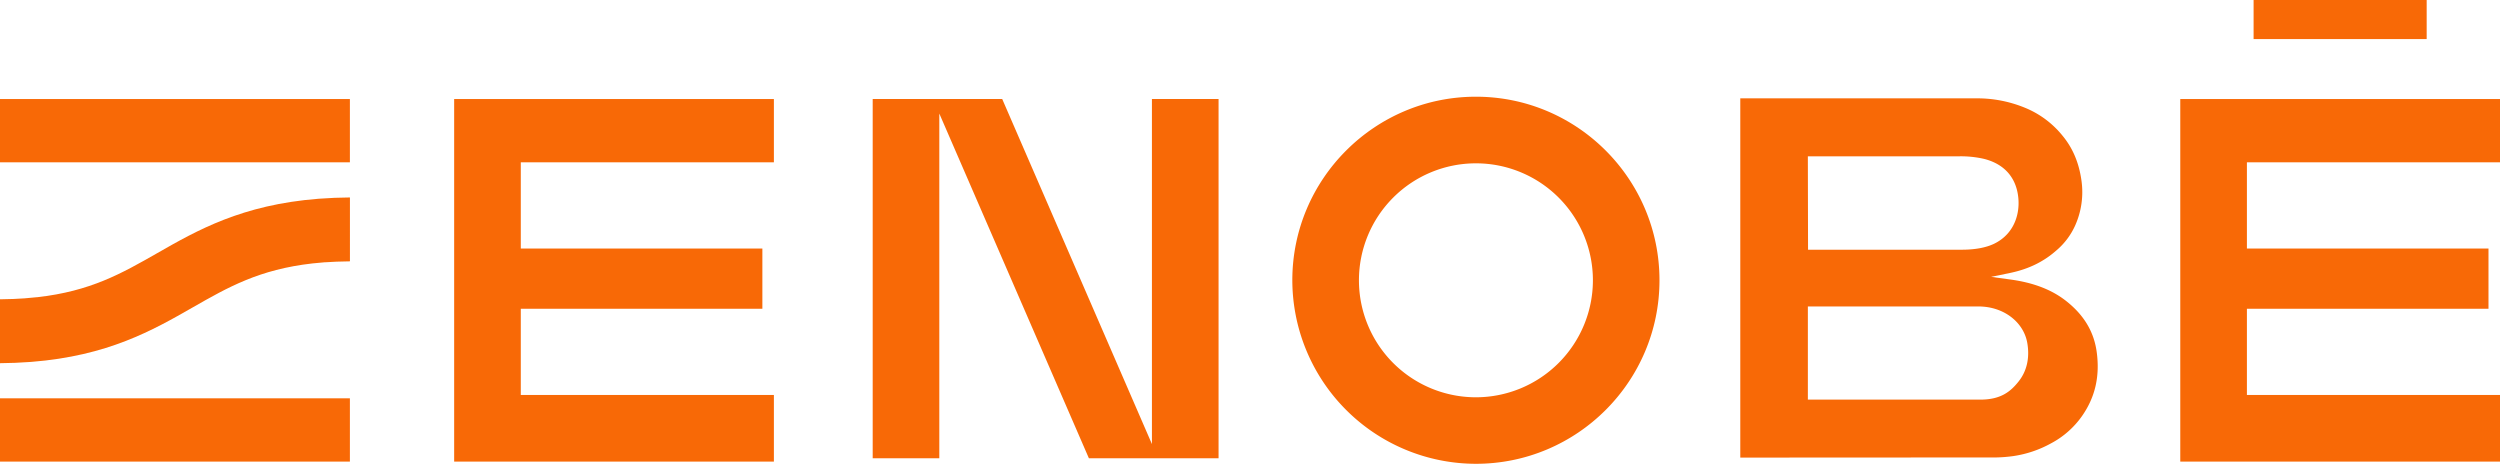 <svg xmlns="http://www.w3.org/2000/svg" id="Layer_1" data-name="Layer 1" viewBox="0 0 1797.94 333.64"><defs><style>.cls-1{fill:#f86906;}</style></defs><path class="cls-1" d="M1485.85,216.42c-10.32-8.1-23.41-13.13-40-15.4l-13.87-1.9,13.71-2.84c13-2.71,23.85-7.93,33-16A50.79,50.79,0,0,0,1492.48,162a58.77,58.77,0,0,0,4.54-31.53c-1.71-13-6.18-23.78-13.68-32.85a67.41,67.41,0,0,0-27.67-20.38,89.77,89.77,0,0,0-33.29-6.51H1251.57V329.09l184-.1a105.08,105.08,0,0,0,12.46-1,80,80,0,0,0,26.86-9.06,63.53,63.53,0,0,0,22.44-19.71c9.44-13.48,12.91-28.46,10.61-45.79C1506,238.68,1498.79,226.58,1485.85,216.42Zm-77.1-104a75.19,75.19,0,0,1,18,1.81c12.76,3.18,21,11,23.86,22.62,3.32,13.56-.5,30.71-16.5,38.45-6,2.87-13.89,4.28-23.2,4.28H1300.3l-.14-67.16Zm43.14,161.72c-5.8,7.36-12.76,13.26-27.72,13.26l-124,0v-67h122.66c18.29,0,32.56,11.35,35.14,26.25C1459.81,257.22,1457.71,266.74,1451.89,274.13Z"></path><polygon class="cls-1" points="828.44 319.37 720.77 71.22 627.62 71.22 627.62 329.57 675.53 329.57 675.53 81.66 783.1 329.57 876.36 329.57 876.36 71.22 828.44 71.22 828.44 319.37"></polygon><polygon class="cls-1" points="326.62 331.97 556.56 331.97 556.56 284.05 374.54 284.05 374.54 222.05 548.28 222.05 548.28 178.74 374.54 178.74 374.54 116.73 556.56 116.73 556.56 71.22 326.62 71.22 326.62 331.97"></polygon><polygon class="cls-1" points="1797.94 116.73 1797.94 71.22 1568 71.22 1568 331.97 1797.94 331.97 1797.94 284.05 1615.92 284.05 1615.92 222.05 1789.66 222.05 1789.66 178.74 1615.92 178.74 1615.92 116.73 1797.94 116.73"></polygon><rect class="cls-1" y="71.22" width="251.63" height="45.51"></rect><rect class="cls-1" y="286.46" width="251.63" height="45.51"></rect><path class="cls-1" d="M22.62,260.25c55-4.31,87.3-22.77,115.79-39.06,25.73-14.7,48-27.41,86.37-31.75,2.75-.31,5.67-.58,8.68-.81l.45,0q3.87-.27,8-.44c3.3-.14,6.52-.22,9.75-.24V142c-7.43.06-14.79.35-21.86.89l-.85.06c-55,4.31-87.3,22.77-115.78,39.05C87.4,196.7,65.19,209.41,26.77,213.75l-.32,0c-2.91.33-5.88.6-8.81.82-2.58.18-5.25.33-8,.44-3.31.14-6.45.22-9.67.24V261.2q11.15-.09,21.78-.89Z"></path><path class="cls-1" d="M1061.46,69.55c-72.82,0-132.05,59.23-132.05,132a132.19,132.19,0,0,0,132.05,132c72.81,0,132-59.23,132-132S1134.27,69.55,1061.46,69.55Zm0,216.17a84.13,84.13,0,1,1,84.12-84.13A84.22,84.22,0,0,1,1061.46,285.72Z"></path><rect class="cls-1" x="1620.73" width="124.47" height="28.1"></rect></svg>